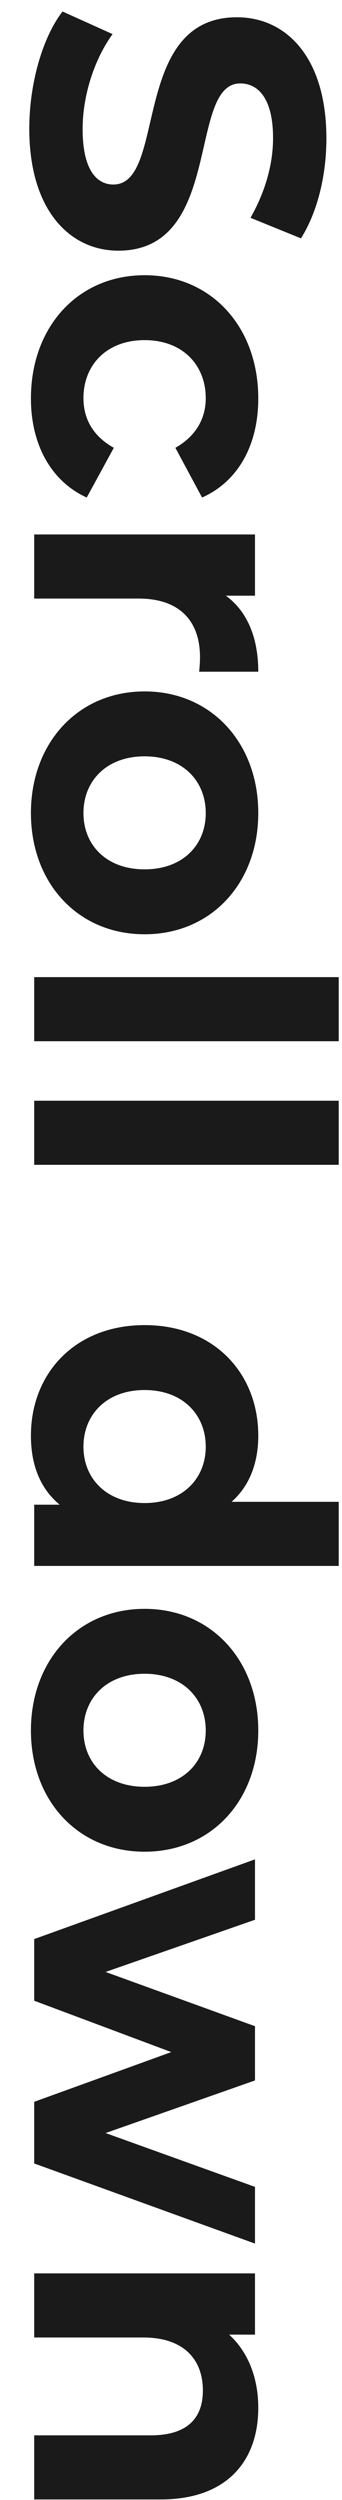 <svg width="10" height="73" viewBox="0 0 10 73" fill="none" xmlns="http://www.w3.org/2000/svg">
<path d="M0.856 3.756C0.856 2.424 1.252 1.08 1.828 0.336L3.292 0.996C2.776 1.704 2.416 2.76 2.416 3.768C2.416 4.92 2.8 5.388 3.316 5.388C4.888 5.388 3.808 0.504 6.928 0.504C8.356 0.504 9.544 1.656 9.544 4.044C9.544 5.1 9.292 6.18 8.8 6.96L7.324 6.36C7.768 5.58 7.984 4.776 7.984 4.032C7.984 2.88 7.552 2.436 7.024 2.436C5.476 2.436 6.544 7.32 3.46 7.32C2.056 7.32 0.856 6.156 0.856 3.756ZM0.904 11.636C0.904 9.536 2.284 8.036 4.228 8.036C6.172 8.036 7.552 9.536 7.552 11.636C7.552 12.992 6.964 14.06 5.908 14.528L5.128 13.076C5.74 12.728 6.016 12.212 6.016 11.624C6.016 10.676 5.356 9.932 4.228 9.932C3.1 9.932 2.44 10.676 2.44 11.624C2.44 12.212 2.704 12.728 3.328 13.076L2.536 14.528C1.504 14.06 0.904 12.992 0.904 11.636ZM6.604 17.394C7.228 17.85 7.552 18.618 7.552 19.614L5.824 19.614C5.836 19.458 5.848 19.338 5.848 19.194C5.848 18.162 5.284 17.478 4.048 17.478L1 17.478L1 15.606L7.456 15.606L7.456 17.394L6.604 17.394ZM0.904 23.741C0.904 21.689 2.284 20.189 4.228 20.189C6.172 20.189 7.552 21.689 7.552 23.741C7.552 25.793 6.172 27.281 4.228 27.281C2.284 27.281 0.904 25.793 0.904 23.741ZM2.44 23.741C2.44 24.677 3.112 25.385 4.228 25.385C5.344 25.385 6.016 24.677 6.016 23.741C6.016 22.805 5.344 22.085 4.228 22.085C3.112 22.085 2.44 22.805 2.44 23.741ZM1 28.532L9.904 28.532L9.904 30.404L1 30.404L1 28.532ZM1 32.141L9.904 32.141L9.904 34.013L1 34.013L1 32.141ZM9.904 43.853L9.904 45.725L1 45.725L1 43.937L1.744 43.937C1.18 43.469 0.904 42.785 0.904 41.921C0.904 40.097 2.2 38.693 4.228 38.693C6.256 38.693 7.552 40.097 7.552 41.921C7.552 42.713 7.3 43.385 6.772 43.853L9.904 43.853ZM2.44 42.245C2.44 43.169 3.112 43.889 4.228 43.889C5.344 43.889 6.016 43.169 6.016 42.245C6.016 41.309 5.344 40.589 4.228 40.589C3.112 40.589 2.44 41.309 2.44 42.245ZM0.904 50.53C0.904 48.478 2.284 46.978 4.228 46.978C6.172 46.978 7.552 48.478 7.552 50.53C7.552 52.582 6.172 54.07 4.228 54.07C2.284 54.07 0.904 52.582 0.904 50.53ZM2.44 50.53C2.44 51.466 3.112 52.174 4.228 52.174C5.344 52.174 6.016 51.466 6.016 50.53C6.016 49.594 5.344 48.874 4.228 48.874C3.112 48.874 2.44 49.594 2.44 50.53ZM7.456 63.857L7.456 65.513L1 63.173L1 61.373L5.008 59.921L1 58.421L1 56.621L7.456 54.293L7.456 56.057L3.088 57.581L7.456 59.165L7.456 60.749L3.088 62.285L7.456 63.857ZM7.552 70.308C7.552 71.832 6.664 72.984 4.696 72.984L1 72.984L1 71.112L4.408 71.112C5.452 71.112 5.932 70.632 5.932 69.803C5.932 68.903 5.38 68.255 4.192 68.255L1 68.255L1 66.383L7.456 66.383L7.456 68.171L6.7 68.171C7.252 68.675 7.552 69.431 7.552 70.308Z" fill="#1A1A1A"/>
</svg>
